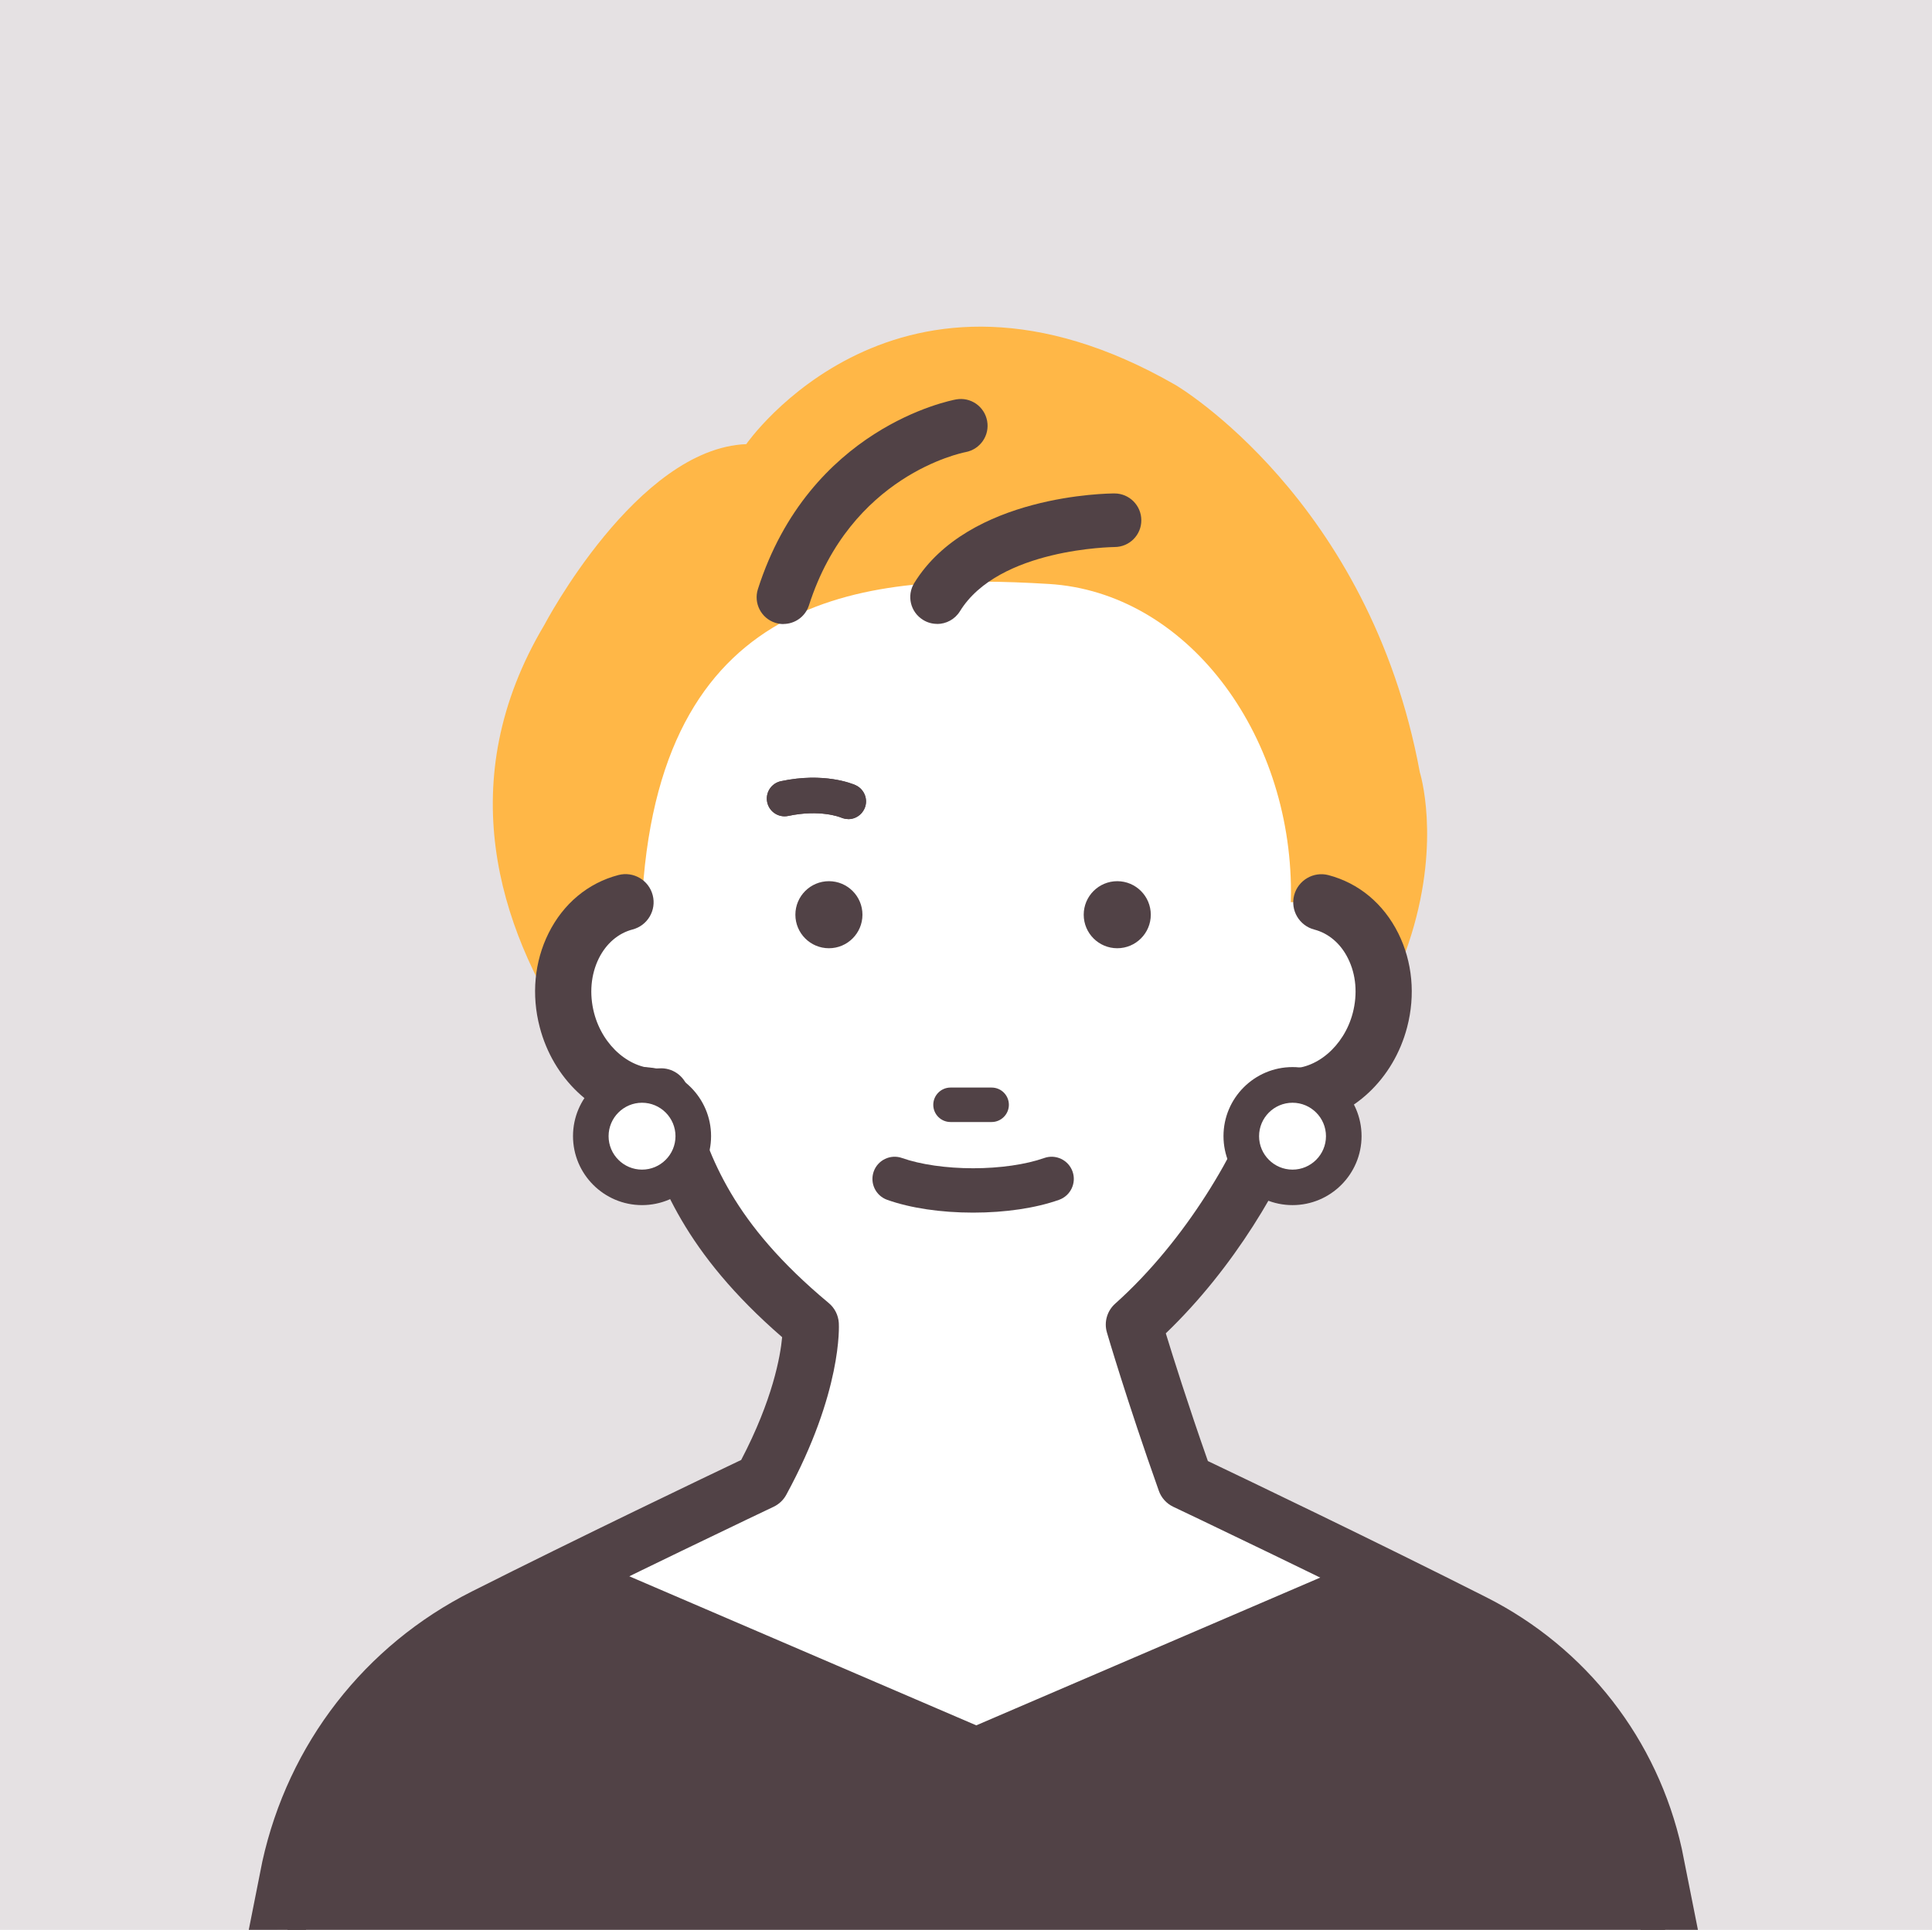 <?xml version="1.0" encoding="UTF-8"?>
<svg id="_レイヤー_1" data-name="レイヤー 1" xmlns="http://www.w3.org/2000/svg" xmlns:xlink="http://www.w3.org/1999/xlink" viewBox="0 0 226.41 226.21">
  <defs>
    <style>
      .cls-1 {
        fill: #fff;
      }

      .cls-2 {
        clip-path: url(#clippath);
      }

      .cls-3 {
        fill: none;
      }

      .cls-4 {
        fill: #514246;
      }

      .cls-5 {
        fill: #ffb747;
      }

      .cls-6 {
        fill: #e5e1e3;
      }
    </style>
    <clipPath id="clippath">
      <rect class="cls-3" x="-.13" width="226.54" height="226.21"/>
    </clipPath>
  </defs>
  <g class="cls-2">
    <rect class="cls-6" x="-.13" width="226.54" height="226.21"/>
    <path class="cls-5" d="m87.46,52.05s17.76-25.65,50.32-6.91c0,0,22.69,13.32,28.61,45.39,0,0,9.87,31.08-37.49,58.71l-42.92-7.4s-43.91-32.07-22.2-68.57c0,0,10.85-20.72,23.68-21.21Z"/>
    <path class="cls-1" d="m75.31,104.6c-1.24,18.77,17.01,34.06,37.99,34.06s37.99-15.25,37.99-34.06-12.31-35.17-28.37-36.15c-20.94-1.27-45.25.49-47.62,36.15Z"/>
    <path class="cls-1" d="m73.31,105.75c-2.71.71-4.83,2.61-6.07,5.1-1.24,2.5-1.6,5.6-.79,8.7,1.45,5.56,6.18,9.25,11.03,8.95,2.37,7.12,4.44,15.83,17.54,26.75,0,0,.44,6.99-5.76,18.37,0,0-17.49,8.3-32.49,15.85-11.63,5.86-19.99,16.65-22.8,29.36l-12.8,64.51,92.11,59.28,1.63,2.95,92.11-62.23-13.12-65.95c-2.61-11.8-10.38-21.8-21.16-27.25-15.27-7.72-33.81-16.52-33.81-16.52-3.73-10.51-6.03-18.37-6.03-18.37,9.28-8.3,15.43-19.63,17.8-26.75,4.86.3,9.58-3.39,11.03-8.95.81-3.11.45-6.2-.79-8.7-1.24-2.5-3.36-4.4-6.07-5.1h-81.57Z"/>
    <path class="cls-4" d="m114.91,348.88c-.26,0-.52-.03-.77-.09-.9-.22-1.67-.8-2.11-1.61l-1.23-2.22-91.41-58.83c-1.14-.73-1.71-2.09-1.45-3.41l12.8-64.51c3.05-13.83,12-25.34,24.55-31.66,12.84-6.47,27.66-13.56,31.57-15.42,3.69-7.06,4.59-12.13,4.8-14.39-11.49-9.97-14.41-18.28-16.62-25.05-5.47-.83-10.21-5.23-11.79-11.29-.99-3.78-.62-7.68,1.03-11,1.72-3.47,4.63-5.9,8.19-6.83,1.76-.46,3.56.59,4.02,2.36.46,1.76-.6,3.56-2.36,4.02-1.68.44-3.08,1.64-3.95,3.38-.94,1.9-1.14,4.17-.56,6.41,1.02,3.91,4.3,6.7,7.64,6.49,1.5-.1,2.86.83,3.33,2.25.18.53.35,1.06.53,1.61,2.15,6.63,4.58,14.14,16,23.65.7.58,1.12,1.42,1.18,2.33.02.32.42,8.07-6.16,20.15-.33.61-.85,1.1-1.48,1.4-.17.08-17.63,8.37-32.42,15.82-10.78,5.43-18.46,15.32-21.07,27.13l-12.35,62.24,90.22,58.06c.39.25.72.58.98.97l87.31-58.98-12.69-63.81c-2.39-10.8-9.47-19.92-19.42-24.95-15.06-7.61-33.55-16.4-33.73-16.48-.79-.38-1.4-1.05-1.69-1.88-3.72-10.48-6.06-18.47-6.08-18.55-.36-1.22.02-2.53.97-3.38,8.31-7.43,14.46-18.07,16.87-25.33.47-1.42,1.82-2.35,3.33-2.25,3.31.22,6.62-2.58,7.64-6.49.58-2.23.39-4.51-.56-6.4-.86-1.74-2.27-2.94-3.95-3.38-1.76-.46-2.82-2.26-2.36-4.02.46-1.76,2.27-2.82,4.02-2.36,3.55.93,6.46,3.35,8.19,6.83,1.65,3.32,2.02,7.23,1.03,11-1.59,6.09-6.37,10.5-11.87,11.3-2.74,7.04-8.3,16.79-16.41,24.58.85,2.77,2.58,8.28,4.93,14.97,4.41,2.1,19.77,9.46,32.64,15.97,11.72,5.93,20.06,16.67,22.9,29.48l13.13,66.02c.26,1.3-.29,2.63-1.39,3.38l-92.11,62.23c-.55.37-1.19.56-1.85.56Z"/>
    <path class="cls-4" d="m91.81,73.14c1.33,0,2.56-.85,2.99-2.18,4.87-15.22,17.83-17.86,18.38-17.97,1.7-.33,2.82-1.96,2.5-3.66-.32-1.7-1.94-2.82-3.64-2.51-.7.13-17.17,3.33-23.22,22.23-.53,1.65.38,3.42,2.03,3.95.32.1.64.15.96.15Z"/>
    <path class="cls-4" d="m109.82,73.14c1.05,0,2.08-.53,2.68-1.5,4.55-7.39,17.99-7.51,18.12-7.52,1.73,0,3.14-1.41,3.13-3.14,0-1.73-1.41-3.14-3.14-3.14-.69,0-17.08.12-23.47,10.5-.91,1.48-.45,3.41,1.03,4.32.51.32,1.08.47,1.64.47Z"/>
    <g>
      <path class="cls-4" d="m101.07,107.22c0,2.17-1.76,3.93-3.93,3.93s-3.93-1.76-3.93-3.93,1.76-3.93,3.93-3.93,3.93,1.76,3.93,3.93Z"/>
      <path class="cls-4" d="m134.86,107.22c0,2.17-1.76,3.93-3.93,3.93s-3.93-1.76-3.93-3.93,1.76-3.93,3.93-3.93,3.93,1.76,3.93,3.93Z"/>
      <path class="cls-4" d="m116.21,131.52h-4.82c-1.12,0-2.02-.91-2.02-2.02s.91-2.02,2.02-2.02h4.82c1.12,0,2.02.91,2.02,2.02s-.91,2.02-2.02,2.02Z"/>
      <path class="cls-4" d="m114.03,142.14c-3.76,0-7.34-.53-10.06-1.5-1.35-.48-2.06-1.96-1.58-3.32.48-1.35,1.97-2.06,3.32-1.58,2.15.76,5.19,1.2,8.33,1.2s6.18-.44,8.33-1.2c1.35-.48,2.84.23,3.32,1.58.48,1.35-.23,2.84-1.58,3.32-2.73.97-6.3,1.5-10.06,1.5Z"/>
    </g>
    <path class="cls-4" d="m156.23,184.27l-41.82,17.97-41.82-17.97c-41.59,3.41-39.17,49.15-39.17,49.15h161.99s2.42-45.74-39.17-49.15Z"/>
    <g>
      <g>
        <circle class="cls-1" cx="75.24" cy="133.17" r="6"/>
        <path class="cls-4" d="m75.24,141.26c-4.46,0-8.09-3.63-8.09-8.09s3.63-8.09,8.09-8.09,8.09,3.63,8.09,8.09-3.63,8.09-8.09,8.09Zm0-12c-2.16,0-3.92,1.76-3.92,3.92s1.76,3.92,3.92,3.92,3.92-1.76,3.92-3.92-1.76-3.92-3.92-3.92Z"/>
      </g>
      <g>
        <circle class="cls-1" cx="151.47" cy="133.17" r="6"/>
        <path class="cls-4" d="m151.47,141.26c-4.46,0-8.09-3.63-8.09-8.09s3.63-8.09,8.09-8.09,8.09,3.63,8.09,8.09-3.63,8.09-8.09,8.09Zm0-12c-2.16,0-3.92,1.76-3.92,3.92s1.76,3.92,3.92,3.92,3.92-1.76,3.92-3.92-1.76-3.92-3.92-3.92Z"/>
      </g>
    </g>
    <path class="cls-4" d="m99.41,96.01c-.28,0-.56-.06-.83-.17-.13-.06-2.48-.99-6.2-.2-1.13.24-2.23-.48-2.47-1.6-.24-1.13.48-2.23,1.6-2.47,5.06-1.08,8.38.3,8.74.46,1.05.47,1.53,1.7,1.06,2.75-.35.78-1.11,1.24-1.9,1.24Z"/>
    <path class="cls-4" d="m99.41,96.01c-.28,0-.56-.06-.83-.17-.13-.06-2.48-.99-6.2-.2-1.13.24-2.23-.48-2.47-1.6-.24-1.13.48-2.23,1.6-2.47,5.06-1.08,8.38.3,8.74.46,1.05.47,1.53,1.7,1.06,2.75-.35.78-1.11,1.24-1.9,1.24Z"/>
  </g>
</svg>